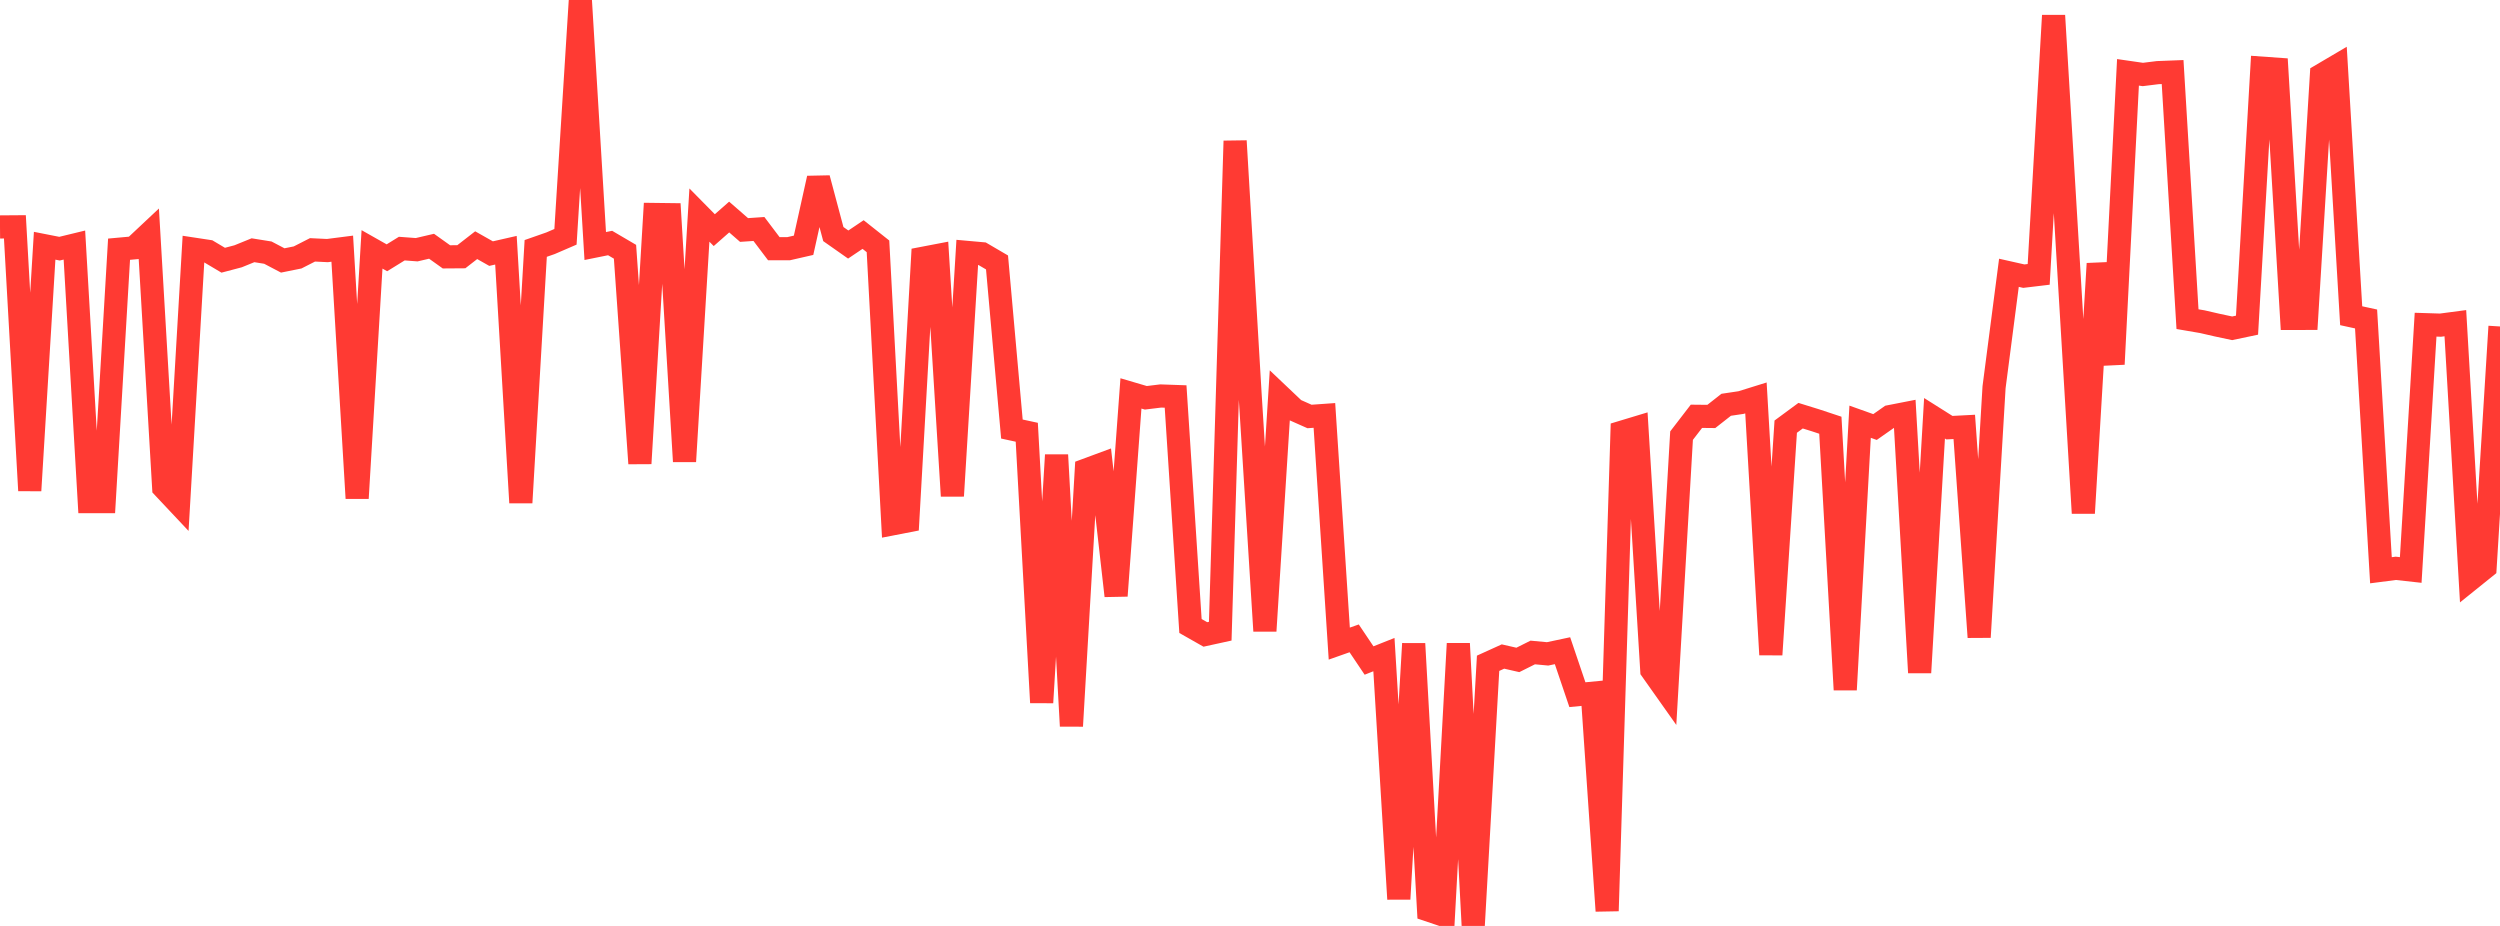 <?xml version="1.0" standalone="no"?>
<!DOCTYPE svg PUBLIC "-//W3C//DTD SVG 1.1//EN" "http://www.w3.org/Graphics/SVG/1.1/DTD/svg11.dtd">

<svg width="135" height="50" viewBox="0 0 135 50" preserveAspectRatio="none" 
  xmlns="http://www.w3.org/2000/svg"
  xmlns:xlink="http://www.w3.org/1999/xlink">


<polyline points="0.0, 12.255 0.804, 12.249 1.607, 26.49 2.411, 13.27 3.214, 13.428 4.018, 13.233 4.821, 27.088 5.625, 27.088 6.429, 13.457 7.232, 13.384 8.036, 12.629 8.839, 26.33 9.643, 27.185 10.446, 13.452 11.25, 13.574 12.054, 14.052 12.857, 13.84 13.661, 13.513 14.464, 13.642 15.268, 14.064 16.071, 13.902 16.875, 13.492 17.679, 13.531 18.482, 13.428 19.286, 26.904 20.089, 13.466 20.893, 13.921 21.696, 13.425 22.5, 13.485 23.304, 13.297 24.107, 13.87 24.911, 13.864 25.714, 13.24 26.518, 13.695 27.321, 13.512 28.125, 27.144 28.929, 13.415 29.732, 13.134 30.536, 12.787 31.339, 0.0 32.143, 13.285 32.946, 13.123 33.75, 13.595 34.554, 25.027 35.357, 11.582 36.161, 11.592 36.964, 24.918 37.768, 11.614 38.571, 12.428 39.375, 11.72 40.179, 12.42 40.982, 12.365 41.786, 13.429 42.589, 13.429 43.393, 13.245 44.196, 9.627 45.0, 12.64 45.804, 13.205 46.607, 12.665 47.411, 13.302 48.214, 28.283 49.018, 28.127 49.821, 13.951 50.625, 13.797 51.429, 26.78 52.232, 13.63 53.036, 13.702 53.839, 14.172 54.643, 23.168 55.446, 23.342 56.25, 37.938 57.054, 24.57 57.857, 39.206 58.661, 25.376 59.464, 25.079 60.268, 32.173 61.071, 21.244 61.875, 21.481 62.679, 21.383 63.482, 21.411 64.286, 33.804 65.089, 34.26 65.893, 34.084 66.696, 7.612 67.5, 21.214 68.304, 34.071 69.107, 21.371 69.911, 22.133 70.714, 22.49 71.518, 22.433 72.321, 34.755 73.125, 34.471 73.929, 35.668 74.732, 35.349 75.536, 48.546 76.339, 34.76 77.143, 49.145 77.946, 49.416 78.75, 34.755 79.554, 50.0 80.357, 35.817 81.161, 35.452 81.964, 35.636 82.768, 35.234 83.571, 35.309 84.375, 35.138 85.179, 37.513 85.982, 37.436 86.786, 49.189 87.589, 23.338 88.393, 23.095 89.196, 36.192 90.0, 37.329 90.804, 23.524 91.607, 22.48 92.411, 22.488 93.214, 21.858 94.018, 21.738 94.821, 21.488 95.625, 35.351 96.429, 23.039 97.232, 22.447 98.036, 22.696 98.839, 22.962 99.643, 37.248 100.446, 22.773 101.25, 23.06 102.054, 22.496 102.857, 22.339 103.661, 36.32 104.464, 22.587 105.268, 23.094 106.071, 23.052 106.875, 34.407 107.679, 20.91 108.482, 14.731 109.286, 14.912 110.089, 14.816 110.893, 0.84 111.696, 14.262 112.5, 27.708 113.304, 14.238 114.107, 19.665 114.911, 3.906 115.714, 4.022 116.518, 3.922 117.321, 3.891 118.125, 17.234 118.929, 17.372 119.732, 17.557 120.536, 17.728 121.339, 17.559 122.143, 3.68 122.946, 3.737 123.75, 17.195 124.554, 17.193 125.357, 4.057 126.161, 3.583 126.964, 17.049 127.768, 17.224 128.571, 30.794 129.375, 30.69 130.179, 30.779 130.982, 17.533 131.786, 17.558 132.589, 17.452 133.393, 31.282 134.196, 30.636 135.0, 17.629" fill="none" stroke="#ff3a33" stroke-width="1.25"/>

</svg>
